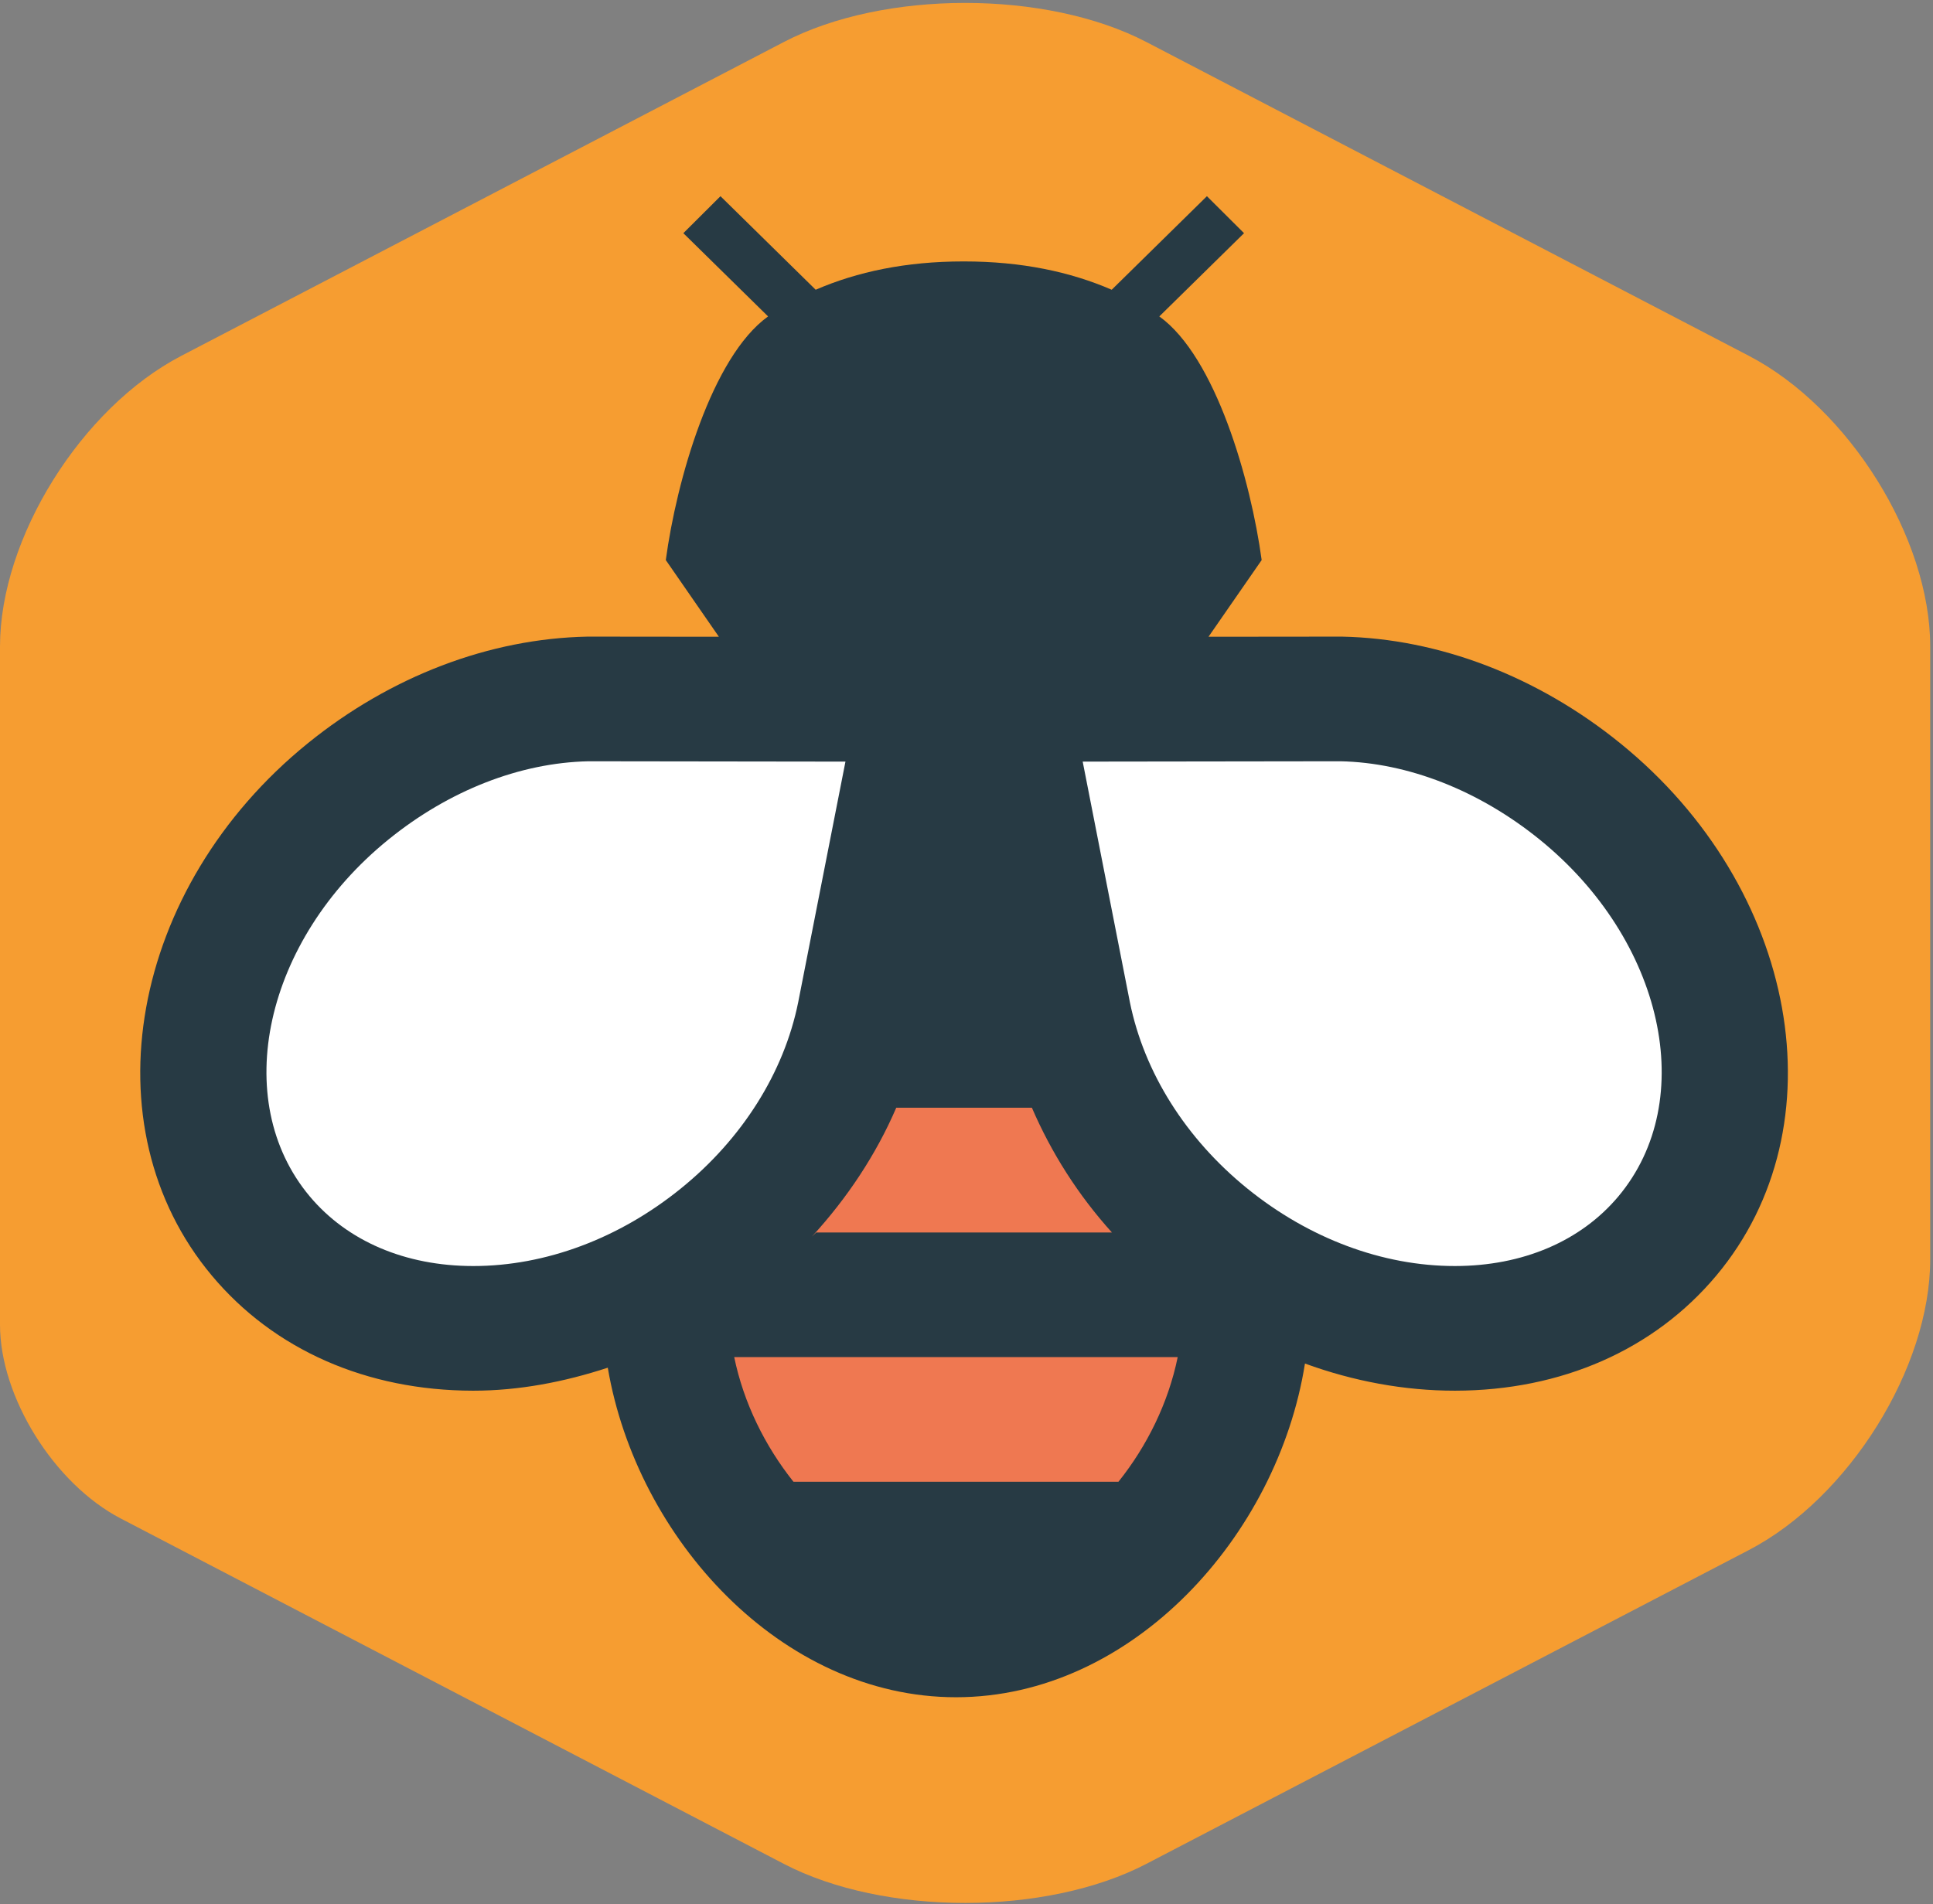 <svg xmlns="http://www.w3.org/2000/svg" width="544" height="536" xmlns:v="https://vecta.io/nano"><rect width="100%" height="100%" fill="#808080" stroke="none"/><path d="M220.6 11.823c28.171-14.676 73.872-14.661 102.015 0l169.592 88.349c28.171 14.676 51.008 51.314 51.008 81.807v172.518c0 30.505-22.865 67.146-51.008 81.807l-169.592 88.349c-28.171 14.676-73.872 14.661-102.015 0L33.987 427.438C15.217 417.659 0 393.243 0 372.882V181.979c0-30.505 22.865-67.146 51.008-81.807L220.6 11.823h0z" fill="#f69d31"/><path d="M103.583 217.29c96.62-33.899 300.838-36.527 356.191 8.932s10.129 130.42 10.129 130.42c-1.246 2.559-4.588 4.634-7.475 4.634H80.059c-2.882 0-6.392-1.998-7.774-4.477 0 0-65.322-105.61 31.298-139.509z" fill="#fff"/><path d="M221.643 296.668h100.434v60.36H221.643zm-16.739 75.45h133.912v60.36H204.904z" fill="#ef7851"/><path d="M455.464 336.761c-10.585 12.618-26.911 19.59-45.951 19.609h-.098c-20.31 0-41.05-7.759-58.411-21.837-17.263-14.001-29-32.611-33.023-52.431l-13.28-67.719 72.53-.096c18.982.384 39.019 8.22 56.087 22.048 34.918 28.309 44.838 73.346 22.146 100.426h0zm-140.705 80.337h-91.453c-8.026-10.064-14.022-22.202-16.678-35.089h124.809c-2.636 12.887-8.632 25.025-16.678 35.089h0zM191.63 334.533c-17.361 14.078-38.101 21.837-58.411 21.837h-.098c-19.06-.019-35.367-6.991-45.951-19.609-22.692-27.08-12.772-72.117 22.126-100.426 17.01-13.809 36.988-21.625 56.263-22.048l72.374.096-13.319 67.834c-4.003 19.705-15.721 38.334-32.984 52.316h0 0 0zm98.777-22.72c5.449 12.637 12.967 24.526 22.517 35.108h-83.212c-.371.403-.84.749-1.211 1.152 9.999-10.909 18.084-23.143 23.728-36.26h38.179 0 0zm165.624-102.558c-23.239-18.86-51.087-29.519-78.408-30.057l-37.515.038 14.959-21.587c-3.027-22.317-12.909-57.156-28.805-68.583l23.845-23.431-10.448-10.409-26.794 26.331c-11.659-5.051-25.387-7.97-41.557-7.97h-.098-.098c-16.17 0-29.899 2.919-41.557 7.97l-26.794-26.331-10.448 10.409 23.845 23.431c-15.896 11.427-25.778 46.266-28.785 68.583l14.94 21.587-36.851-.038h-.039-.059c-27.672.538-55.52 11.197-78.779 30.057-50.072 40.601-62.16 107.82-26.95 149.823 17.459 20.857 43.549 32.342 73.448 32.381h.137c12.733 0 25.466-2.42 37.827-6.472 8.163 48.11 48.822 92.763 97.996 92.763 49.564 0 90.516-45.383 98.21-93.935h0c13.67 4.993 27.946 7.644 42.163 7.644h.117c29.899-.038 55.989-11.523 73.467-32.381 35.21-42.003 23.103-109.222-26.969-149.823h0 0 0z" fill="#273a44"/></svg>